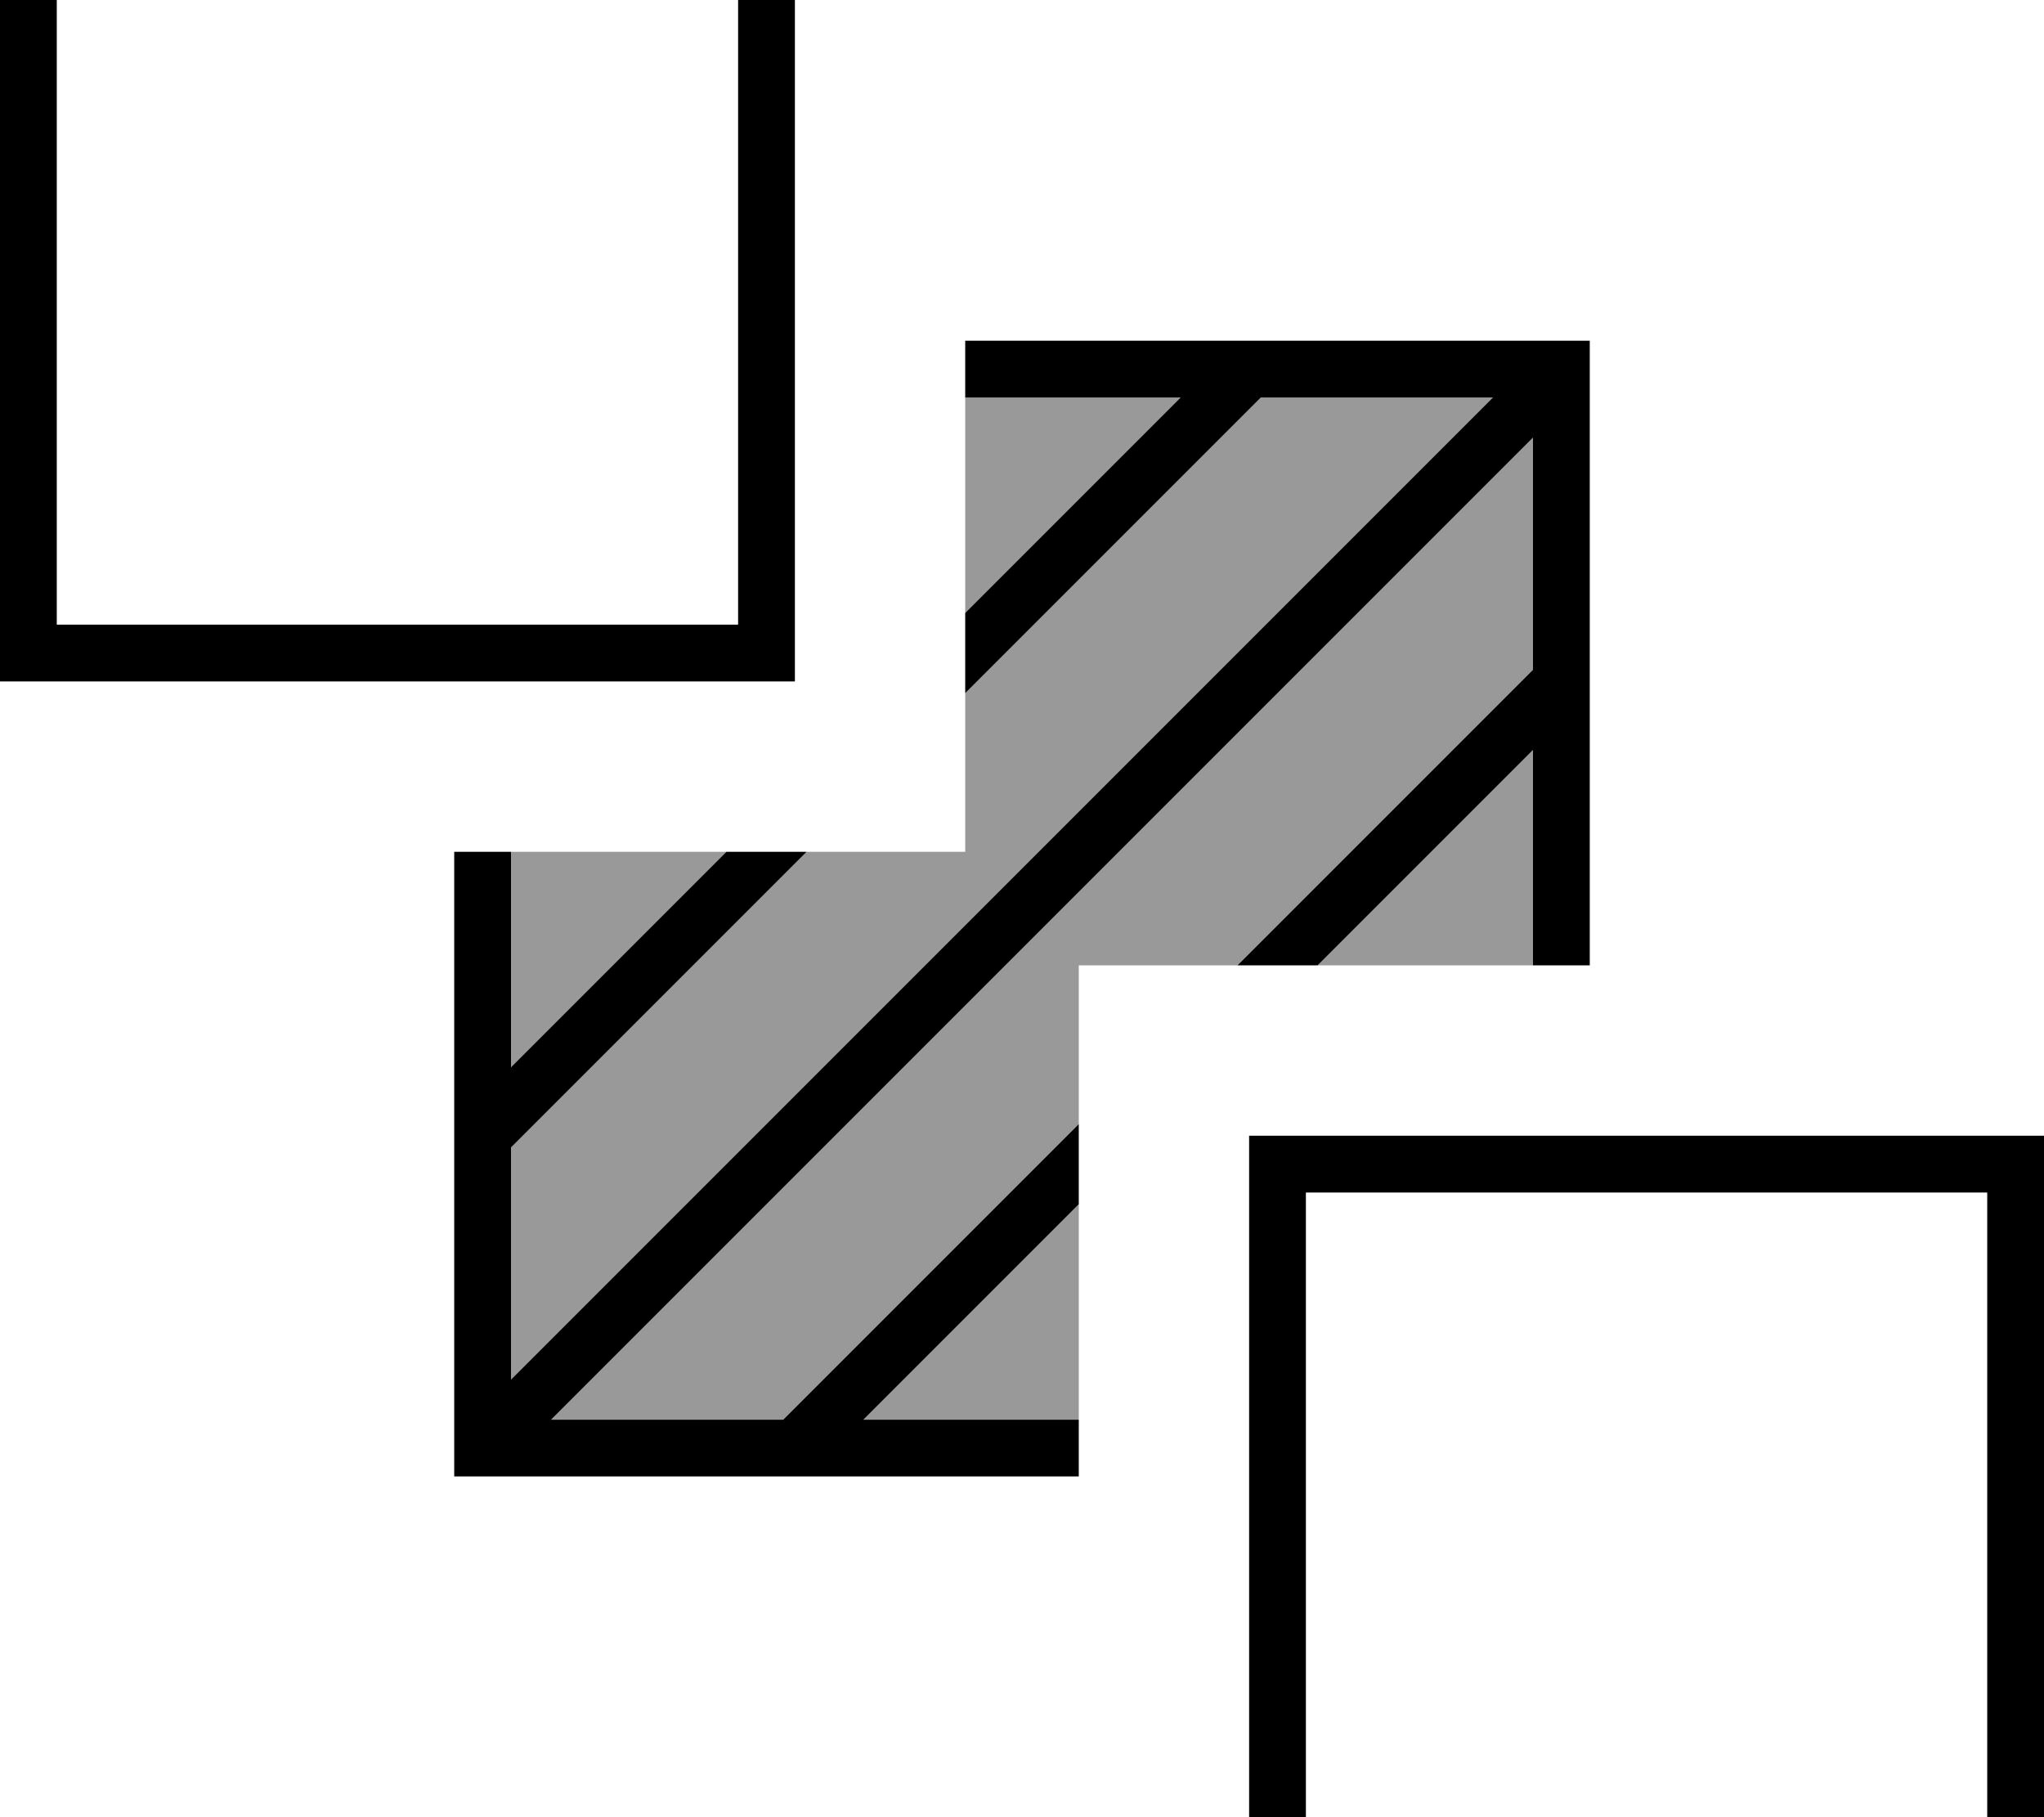 <svg xmlns="http://www.w3.org/2000/svg" viewBox="0 0 576 512"><!--! Font Awesome Pro 7.0.0 by @fontawesome - https://fontawesome.com License - https://fontawesome.com/license (Commercial License) Copyright 2025 Fonticons, Inc. --><path style="fill:currentColor;opacity:.4" d="M144 240l0 60.7 60.7-60.7-60.7 0zm0 83.3l0 65.4 276.7-276.7-65.4 0-83.3 83.3 0 44.7-44.7 0-83.3 83.3zM155.3 400l65.4 0 83.3-83.3 0-44.7 44.7 0 83.3-83.3 0-65.4-276.7 276.7zm88 0l60.7 0 0-60.7-60.7 60.7zM272 112l0 60.7 60.7-60.7-60.7 0zm99.3 160l60.7 0 0-60.7-60.7 60.7z"/><path style="fill:currentColor;opacity:1" d="M208-16l0 192-192 0 0-192 192 0zM16-32l-16 0 0 224 224 0 0-224-208 0zM560 336l0 192-192 0 0-192 192 0zM368 320l-16 0 0 224 224 0 0-224-208 0zM128 240l0 176 176 0 0-16-60.7 0 60.7-60.7 0-22.6-83.3 83.3-65.4 0 276.7-276.7 0 65.4-83.3 83.3 22.6 0 60.7-60.7 0 60.7 16 0 0-176-176 0 0 16 60.7 0-60.7 60.7 0 22.6 83.3-83.3 65.4 0-276.7 276.7 0-65.4 83.3-83.3-22.6 0-60.7 60.7 0-60.7-16 0z"/></svg>